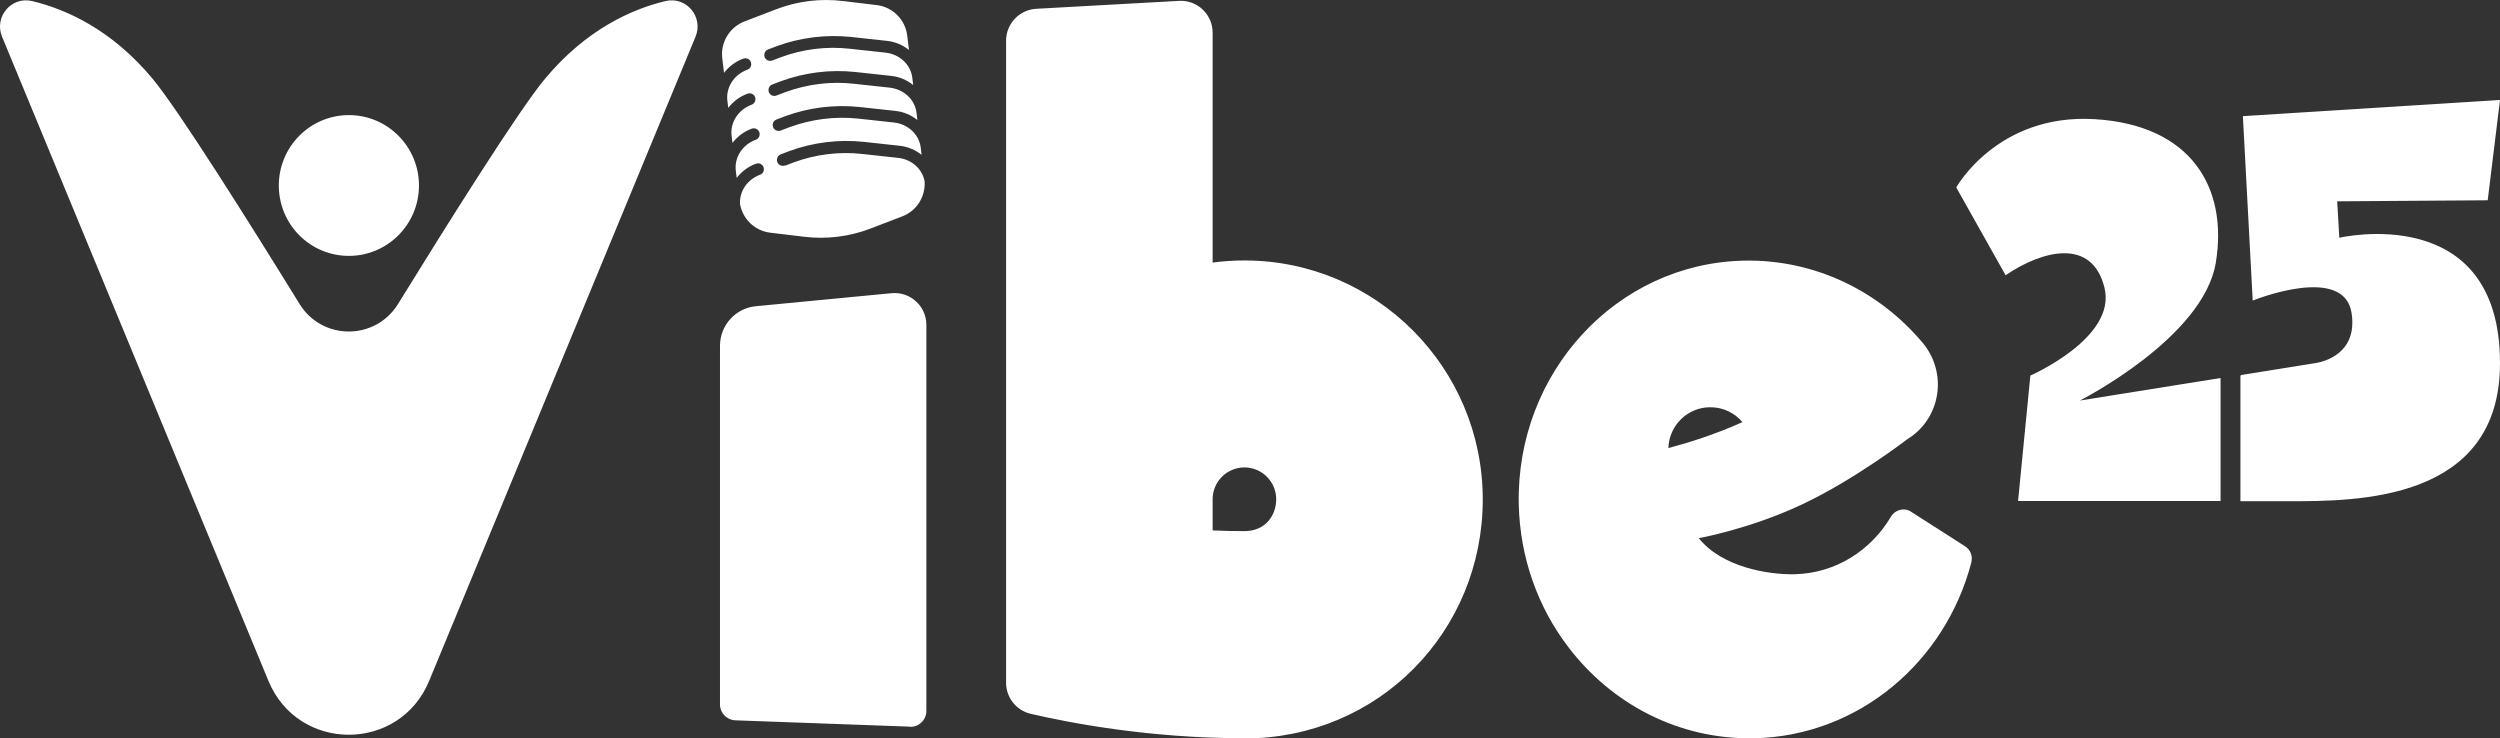 <?xml version="1.0" encoding="utf-8"?>
<svg xmlns="http://www.w3.org/2000/svg" fill="none" height="100%" overflow="visible" preserveAspectRatio="none" style="display: block;" viewBox="0 0 281 83" width="100%">
<rect x="0" y="0" width="281" height="83" fill="#333333" stroke="none"/>
<g id="Frame 6">
<path d="M39.215 28.761C34.852 28.761 31.339 25.221 31.339 20.849C31.339 16.478 34.872 12.937 39.215 12.937C43.558 12.937 47.092 16.478 47.092 20.849C47.092 25.221 43.558 28.761 39.215 28.761ZM48.237 76.532C44.901 84.602 33.51 84.602 30.174 76.532L0.227 4.115C-0.681 1.899 1.273 -0.435 3.603 0.119C7.334 1.009 12.506 3.264 17.145 8.842C20.067 12.343 28.141 25.201 33.668 34.161C36.215 38.296 42.196 38.296 44.743 34.161C50.27 25.201 58.324 12.363 61.266 8.842C65.924 3.264 71.077 1.009 74.808 0.119C77.137 -0.435 79.091 1.899 78.183 4.115L48.237 76.532ZM88.212 18.634L89.199 18.258C91.666 17.348 94.331 17.012 96.937 17.308L100.945 17.744C102.465 17.902 103.669 18.99 103.925 20.374C104.044 22.095 103.037 23.698 101.438 24.311L97.885 25.676C95.476 26.605 92.89 26.922 90.324 26.605L86.553 26.15C84.836 25.933 83.474 24.627 83.178 22.926C83.099 21.502 83.987 20.177 85.428 19.642C85.764 19.524 85.942 19.148 85.823 18.792C85.705 18.456 85.33 18.278 84.974 18.396C84.066 18.733 83.336 19.306 82.803 19.999L82.704 19.188C82.526 17.704 83.434 16.26 84.954 15.706C85.29 15.588 85.468 15.212 85.349 14.856C85.231 14.519 84.856 14.341 84.501 14.46C83.592 14.796 82.862 15.37 82.329 16.062L82.23 15.251C82.053 13.768 82.98 12.324 84.481 11.77C84.816 11.651 84.994 11.275 84.876 10.919C84.757 10.583 84.382 10.405 84.027 10.524C83.119 10.86 82.388 11.434 81.855 12.126L81.757 11.315C81.579 9.831 82.487 8.387 84.007 7.833C84.343 7.715 84.52 7.339 84.402 6.983C84.283 6.647 83.908 6.469 83.553 6.587C82.645 6.924 81.914 7.497 81.381 8.19L81.184 6.567C80.967 4.767 81.993 3.066 83.671 2.414L87.225 1.049C89.633 0.119 92.219 -0.197 94.785 0.119L98.556 0.574C100.352 0.792 101.754 2.216 101.971 3.996L102.168 5.618C101.478 5.064 100.629 4.688 99.661 4.589L95.654 4.154C92.851 3.858 89.969 4.214 87.323 5.183L86.336 5.559C86.001 5.677 85.823 6.053 85.942 6.409C86.06 6.746 86.435 6.924 86.79 6.805L87.777 6.429C90.245 5.519 92.91 5.183 95.516 5.48L99.523 5.915C101.122 6.093 102.366 7.26 102.544 8.743L102.642 9.554C101.951 9.001 101.102 8.625 100.135 8.526L96.128 8.091C93.325 7.794 90.442 8.15 87.797 9.119L86.81 9.495C86.475 9.614 86.297 9.99 86.415 10.346C86.534 10.682 86.909 10.88 87.264 10.741L88.251 10.365C90.719 9.455 93.384 9.119 95.99 9.416L99.997 9.851C101.596 10.029 102.84 11.196 103.017 12.68L103.116 13.491C102.425 12.937 101.576 12.561 100.609 12.462L96.602 12.027C93.798 11.73 90.916 12.086 88.271 13.056L87.284 13.431C86.948 13.55 86.771 13.926 86.889 14.282C87.008 14.618 87.383 14.796 87.738 14.678L88.725 14.302C91.193 13.392 93.858 13.056 96.463 13.332L100.471 13.768C102.07 13.946 103.313 15.113 103.491 16.596L103.59 17.407C102.899 16.853 102.05 16.478 101.083 16.379L97.075 15.944C94.272 15.647 91.39 16.003 88.745 16.972L87.758 17.348C87.422 17.467 87.245 17.843 87.363 18.198C87.481 18.535 87.856 18.733 88.212 18.594V18.634ZM102.287 81.675L82.645 80.963C81.678 80.923 80.927 80.132 80.927 79.182V38.869C80.927 36.555 82.684 34.636 84.954 34.419L100.214 32.955C102.307 32.757 104.123 34.399 104.123 36.515V79.914C104.123 80.923 103.274 81.734 102.267 81.695L102.287 81.675ZM139.873 52.538C137.899 52.538 136.3 54.14 136.3 56.118V59.619C137.465 59.679 138.649 59.698 139.873 59.698C142.321 59.698 143.446 57.839 143.446 56.118C143.446 54.14 141.847 52.538 139.873 52.538ZM139.873 82.98C129.174 82.98 120.172 81.24 115.849 80.231C114.23 79.855 113.085 78.411 113.085 76.749V4.57C113.085 2.671 114.566 1.108 116.461 0.989L132.53 0.099C134.583 -0.019 136.3 1.622 136.3 3.68V29.513C137.465 29.355 138.669 29.276 139.873 29.276C154.659 29.276 166.662 41.302 166.662 56.138C166.662 70.973 154.955 83 139.873 83V82.98ZM195.858 47.454C194.99 46.425 193.706 45.773 192.246 45.773C189.679 45.773 187.606 47.81 187.528 50.362C189.62 49.808 192.68 48.878 195.838 47.454H195.858ZM221.6 63.14C218.698 74.376 208.946 82.723 197.181 82.98C188.692 83.158 181.092 79.103 176.236 72.674C172.88 68.263 170.847 62.725 170.708 56.692C170.393 41.856 181.724 29.592 196.016 29.296C203.991 29.137 211.216 32.718 216.092 38.513C218.955 41.916 218.165 47.059 214.375 49.373C214.375 49.373 208.571 53.843 202.649 56.652C196.727 59.461 190.943 60.49 190.943 60.49C193.548 63.753 198.74 64.604 201.701 64.545C206.301 64.446 210.308 61.874 212.539 58.076C213.013 57.285 214.039 57.008 214.809 57.523L220.87 61.4C221.462 61.775 221.758 62.487 221.58 63.18L221.6 63.14ZM249.573 56.316H226.831L228.213 42.212C228.213 42.212 237.945 37.979 236.544 32.342C235.162 26.704 229.595 28.109 225.43 30.937L219.883 21.067C219.883 21.067 224.502 12.759 235.399 13.392C246.276 14.025 250.441 21.067 249.059 29.513C247.678 37.979 233.78 45.021 233.78 45.021L249.592 42.489V56.296L249.573 56.316ZM262.7 22.61L262.937 26.724C262.937 26.724 281 22.491 281 40.828C281 56.435 264.773 56.336 257.173 56.336H251.823V42.232L251.902 42.153L260.154 40.828C260.154 40.828 265.109 40.313 264.319 35.19C263.47 29.612 253.205 33.786 253.205 33.786L252.1 13.056L281 11.236L279.618 22.511L262.72 22.629L262.7 22.61Z" fill="white" id="Vector"/>
</g>
</svg>